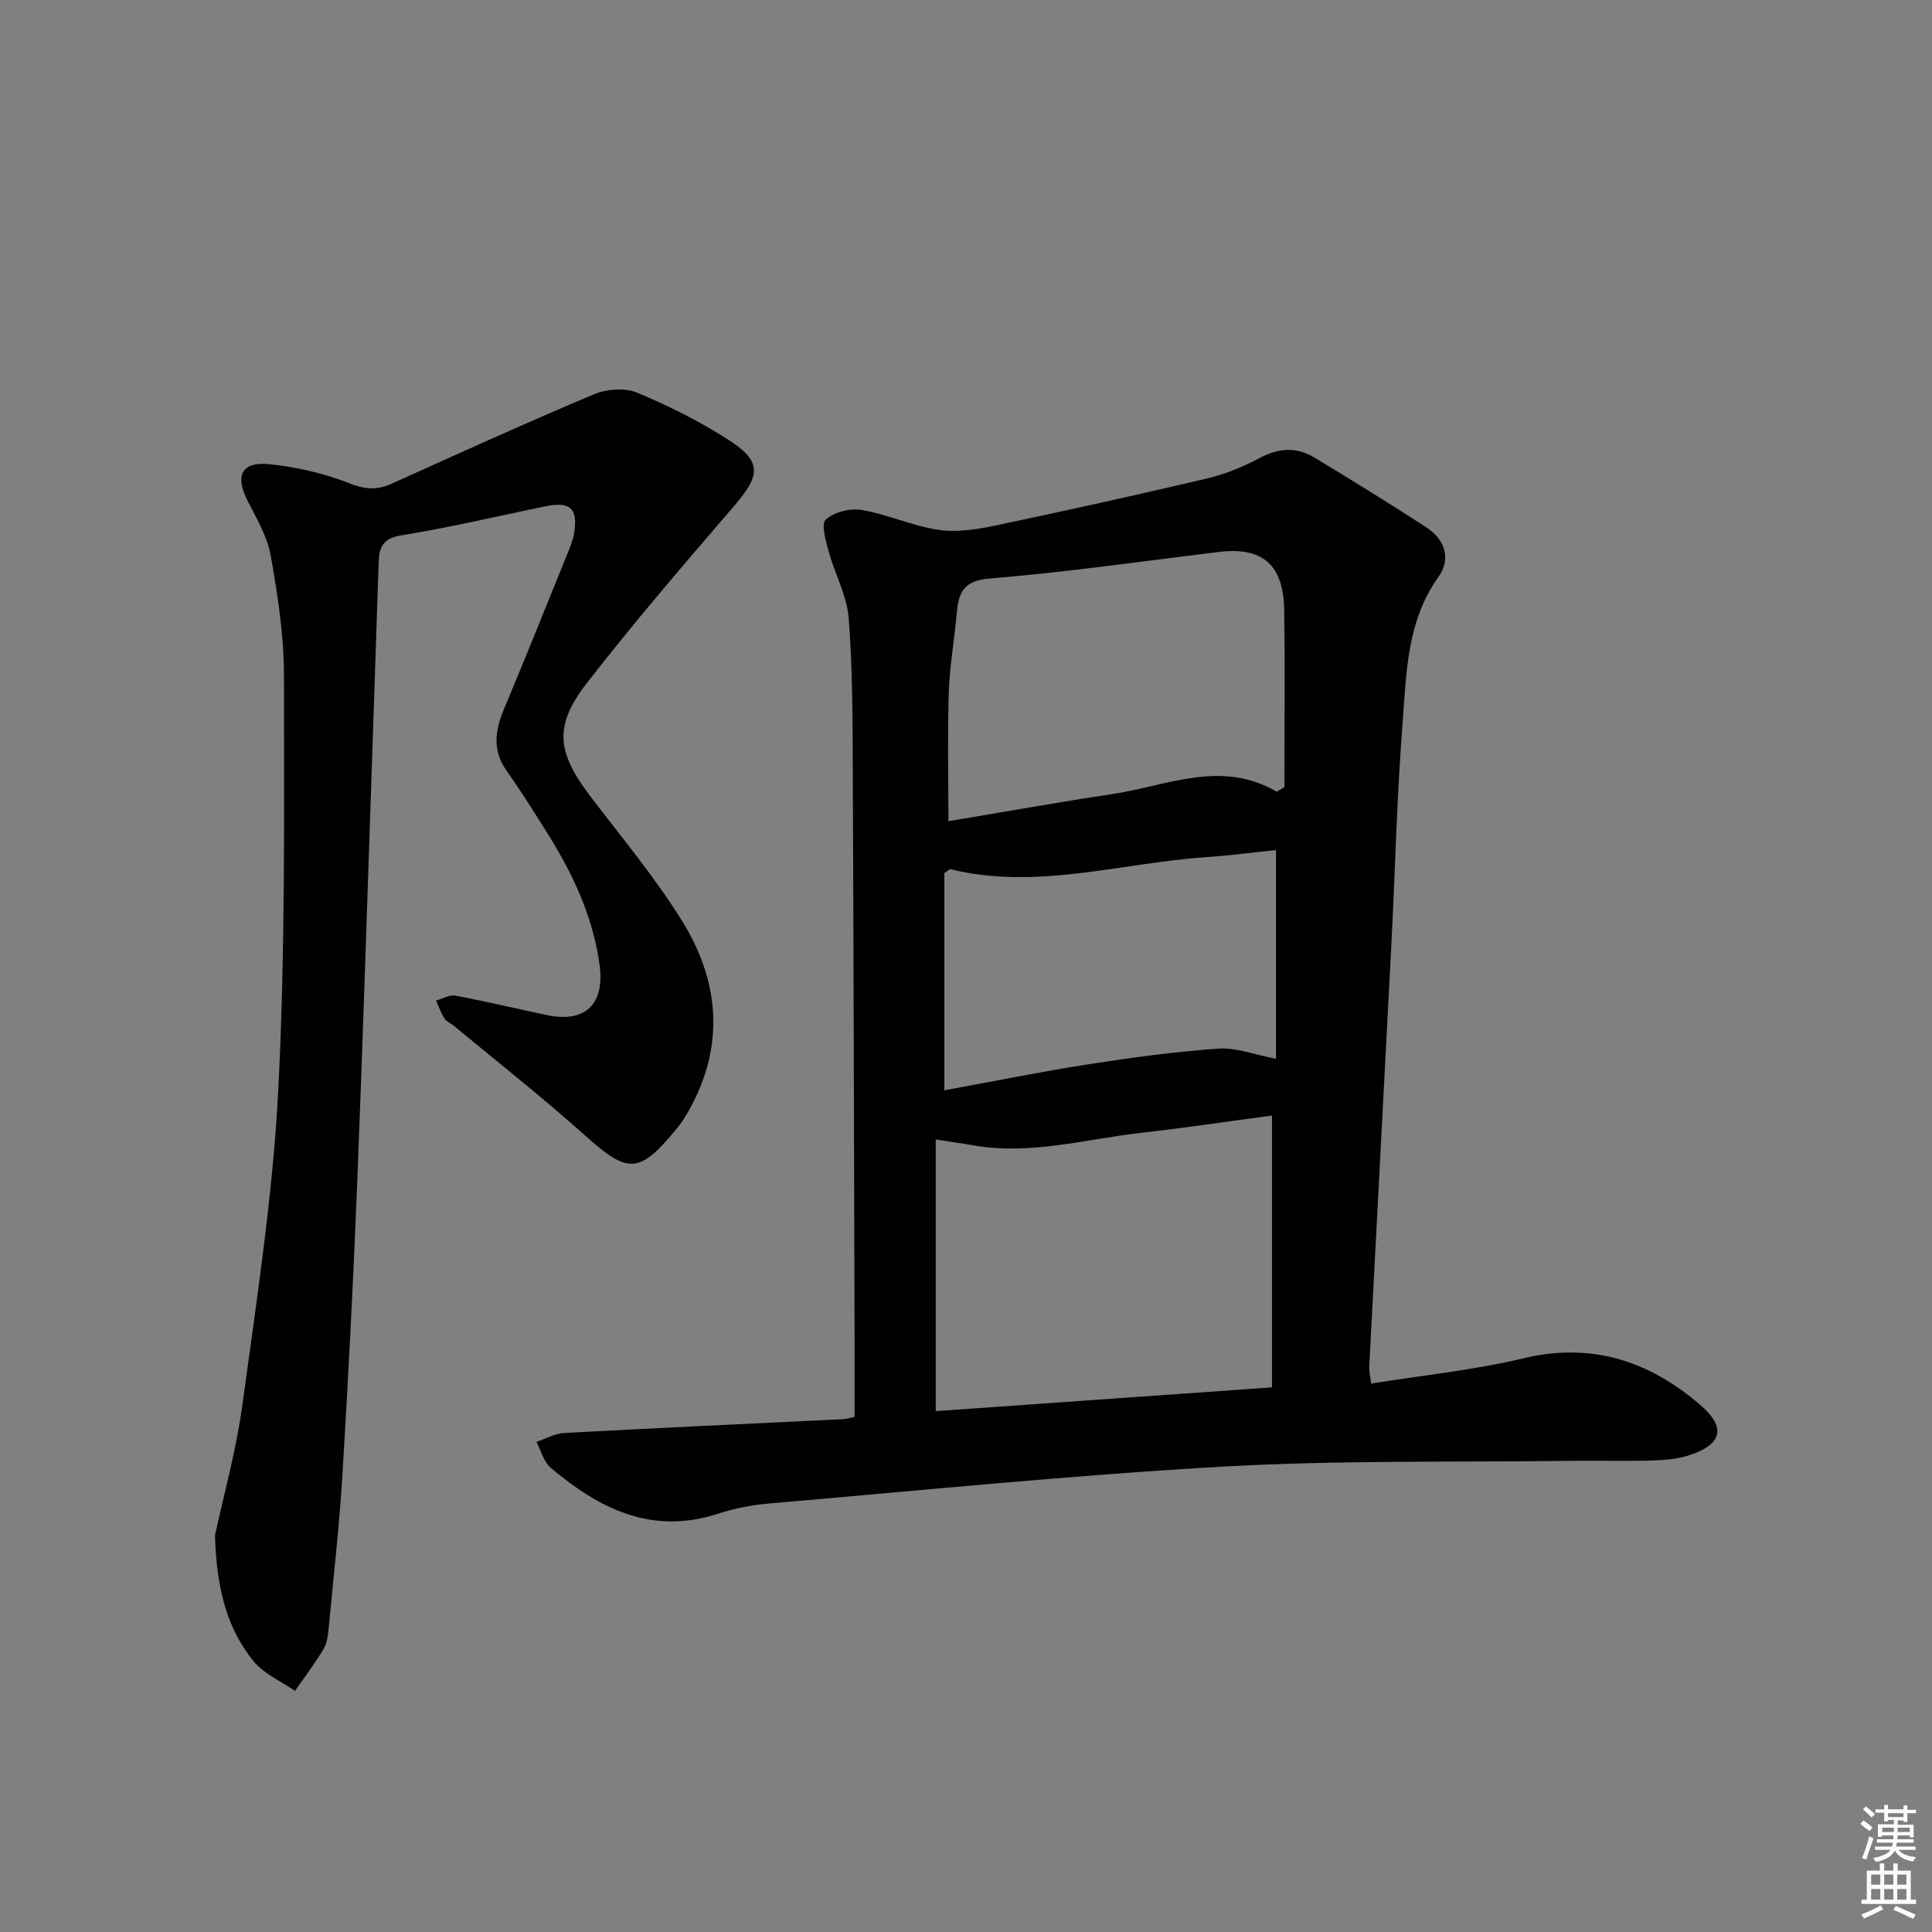 <svg enable-background="new 0 0 400 400" viewBox="0 0 400 400" xmlns="http://www.w3.org/2000/svg"><rect x="0" y="0" width="400" height="400" fill="#808080" stroke="none"/><path d="m176.93 293.35c0-5.24.01-10.36 0-15.48-.11-39.49-.19-78.99-.37-118.48-.05-10.48-.03-21-.85-31.43-.36-4.64-2.85-9.08-4.11-13.69-.61-2.23-1.65-5.78-.64-6.69 1.73-1.57 5.06-2.41 7.45-2 5.36.92 10.47 3.3 15.83 4.11 3.76.57 7.84-.05 11.64-.84 14.76-3.1 29.49-6.37 44.18-9.83 3.68-.87 7.3-2.37 10.64-4.15 3.9-2.08 7.63-2.43 11.34-.19 7.81 4.71 15.57 9.5 23.22 14.47 3.89 2.52 5.27 6.49 2.53 10.33-6.52 9.12-6.59 19.75-7.39 30.07-1.2 15.42-1.55 30.9-2.35 46.36-1.5 29.06-3.06 58.11-4.57 87.17-.04.79.18 1.59.41 3.38 10.71-1.73 21.29-2.79 31.53-5.24 14.13-3.38 25.97.56 36.5 9.56 5.59 4.78 4.67 8.33-2.35 10.56-2.48.79-5.2.98-7.83 1.05-5.5.15-11-.01-16.5.06-23.97.31-48-.15-71.91 1.19-31.34 1.77-62.6 4.94-93.88 7.62-3.62.31-7.29.99-10.73 2.12-13.73 4.51-24.66-1-34.71-9.5-1.45-1.23-1.99-3.54-2.95-5.36 1.93-.64 3.84-1.73 5.8-1.84 19.26-1.04 38.53-1.92 57.8-2.86.62-.05 1.24-.26 2.27-.47zm16.8-1.19c23.01-1.63 46-3.25 69.62-4.92 0-18.9 0-37.45 0-56.28-9.1 1.21-18.12 2.57-27.18 3.59-11.5 1.3-22.85 4.65-34.6 2.59-2.33-.41-4.68-.73-7.84-1.22zm70.59-128.26c.53-.3 1.07-.6 1.6-.9 0-12.27.15-24.55-.05-36.81-.15-9.37-4.56-13.02-13.61-11.91-15.79 1.93-31.56 4.2-47.4 5.5-5.58.46-6.42 3.09-6.8 7.37-.48 5.45-1.46 10.86-1.63 16.31-.28 8.72-.07 17.45-.07 26.56 11.72-1.95 22.78-3.95 33.9-5.61 11.28-1.68 22.48-7.23 34.06-.51zm-68.8 61.84c10.23-1.87 19.99-3.86 29.81-5.39 8.93-1.39 17.91-2.61 26.92-3.25 3.64-.26 7.41 1.25 11.93 2.11 0-14.61 0-28.67 0-43.22-4.72.49-9.62 1.15-14.54 1.48-17.6 1.2-34.99 6.86-52.85 2.5-.22-.05-.54.32-1.27.79z" fill="#010100"/><path d="m44.51 317.9c1.7-7.96 4.41-17.59 5.73-27.41 2.92-21.54 6.26-43.12 7.37-64.79 1.47-28.58 1.19-57.26 1.18-85.9 0-8.25-1.29-16.56-2.73-24.71-.7-3.95-2.9-7.71-4.78-11.37-2.71-5.3-1.27-8.26 4.67-7.6 5.54.61 11.17 1.87 16.33 3.92 3.26 1.29 5.75 1.49 8.8.11 13.91-6.28 27.8-12.59 41.86-18.5 2.61-1.1 6.37-1.42 8.89-.38 6.56 2.72 13.01 5.95 18.98 9.79 6.93 4.45 6.69 7.27 1.32 13.53-10.4 12.11-20.85 24.22-30.62 36.82-6.91 8.9-6.2 14.32.64 23.35 6.52 8.6 13.53 16.93 19.17 26.08 8.08 13.13 8.74 26.95.43 40.55-.52.85-1.13 1.65-1.76 2.42-7.68 9.33-9.98 9.24-18.86 1.28-8.78-7.87-18.07-15.16-27.14-22.69-.64-.53-1.53-.87-1.95-1.52-.74-1.15-1.2-2.48-1.77-3.73 1.35-.36 2.8-1.24 4.04-1.01 6.35 1.19 12.64 2.71 18.97 4.03 7.92 1.65 11.97-2.25 10.85-10.44-1.4-10.27-5.8-19.35-11.27-27.98-2.58-4.07-5.13-8.17-7.93-12.1-2.99-4.19-2.48-8.3-.63-12.73 4.49-10.72 8.82-21.51 13.18-32.29.56-1.38 1.14-2.8 1.38-4.25.84-5.16-.8-6.62-6.04-5.54-9.91 2.05-19.77 4.39-29.75 6-3.81.62-4.56 2.45-4.67 5.53-.45 13.47-.89 26.95-1.35 40.42-1.02 29.59-1.94 59.19-3.12 88.77-.79 19.77-1.81 39.53-3 59.28-.65 10.77-1.86 21.51-2.88 32.25-.14 1.47-.33 3.1-1.06 4.32-1.79 3-3.92 5.79-5.91 8.67-2.9-2.01-6.44-3.51-8.58-6.14-5.64-6.93-7.68-15.33-7.99-26.04z" fill="#010100"/><g fill="#fbfcfa"><path d="m385.2 377.6.6-.7c.6.4 1.3.9 1.9 1.5l-.6.7c-.8-.5-1.4-1-1.9-1.5zm.3 7.1c.6-1.4 1.1-2.9 1.5-4.5.3.1.6.3.9.4-.5 1.4-1 2.9-1.5 4.4zm.2-10.1.6-.6c.7.5 1.3 1.1 1.9 1.6l-.7.7c-.6-.6-1.2-1.2-1.8-1.7zm8.4-.8h.8v.9h1.8v.7h-1.8v1.8h-.8v-.3h-1.2v.9h3.3v2.6h-.8v-.4h-2.5c0 .3 0 .6-.1.8h3.4v.7h-3.5c0 .3-.1.6-.1.8h4v.7h-3.5c.7.9 1.9 1.3 3.6 1.5-.2.2-.4.5-.6.9-1.9-.3-3.2-1.1-3.8-2.3-.5 1.1-1.8 2-3.9 2.4-.2-.3-.4-.5-.6-.8 1.9-.4 3.1-.9 3.6-1.7h-3.2v-.7h3.5c.1-.2.1-.5.2-.8h-3.3v-.7h3.4c0-.2 0-.5 0-.8h-2.4v.3h-.8v-2.6h3.3v-.9h-1.2v.3h-.8v-1.8h-1.8v-.7h1.8v-.9h.8v.9h3.2zm-4.4 5.5h2.4c0-.3 0-.6 0-.9h-2.4zm1.2-3.1h3.2v-.8h-3.2zm4.4 2.2h-2.4v.9h2.5v-.9z"/><path d="m389.2 385.8h.9v1.5h1.9v-1.5h.9v1.5h2.7v6h1.1v.9h-11.3v-.9h1.1v-6h2.7zm.2 8.7.5.8c-1.2.6-2.5 1.3-4 1.9-.2-.3-.3-.6-.6-.8 1.6-.6 3-1.3 4.1-1.9zm-2-4.3h1.9v-2.1h-1.9zm0 3.1h1.9v-2.2h-1.9zm2.7-3.1h1.9v-2.1h-1.9zm0 3.1h1.9v-2.2h-1.9zm2.4 1.3c1.4.6 2.7 1.2 4.1 1.8l-.5.9c-1.5-.7-2.8-1.4-4.1-1.9zm2.2-6.5h-1.9v2.1h1.9zm-1.9 5.2h1.9v-2.2h-1.9z"/></g></svg>